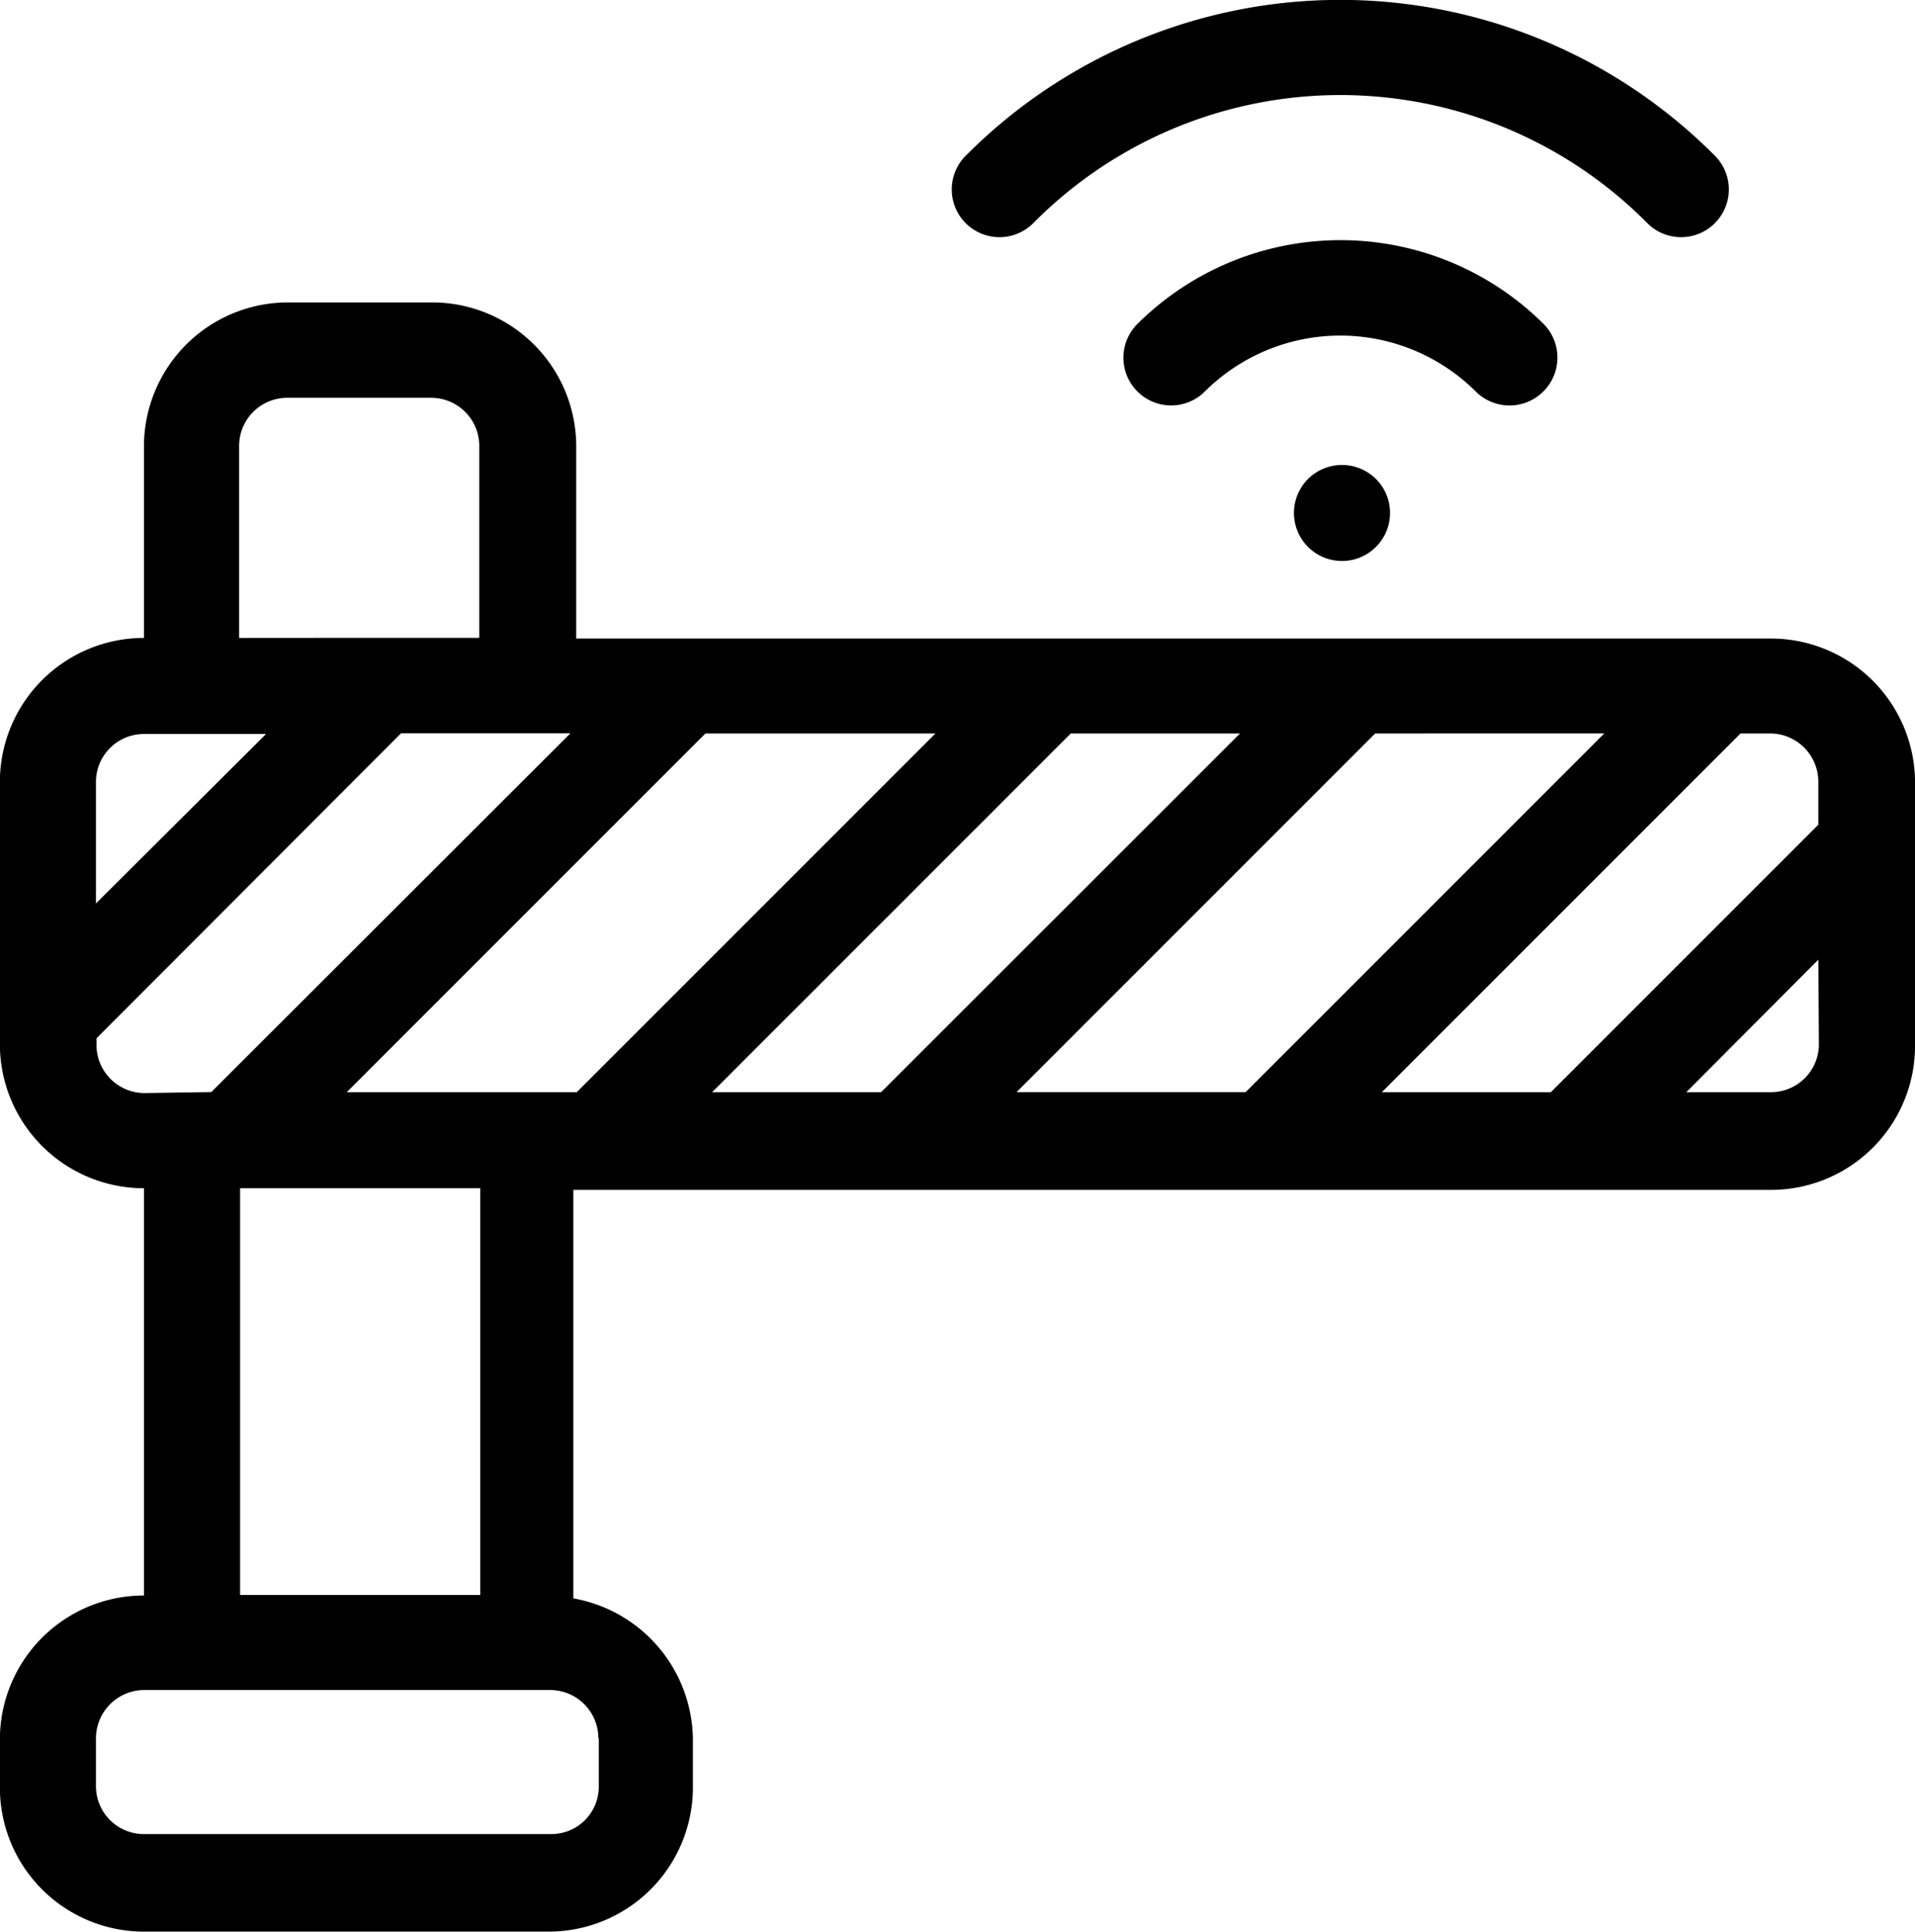 <svg xmlns="http://www.w3.org/2000/svg" width="49.794" height="50.223" viewBox="0 0 49.794 50.223">
  <path id="np_gate_4299719_000000" d="M12.2,24.735V19.741A3.746,3.746,0,0,1,15.948,16h3.746a3.745,3.745,0,0,1,3.746,3.746v4.993H54.506a3.748,3.748,0,0,1,3.746,3.746v6.843a3.746,3.746,0,0,1-3.746,3.746H23.365V49.695a3.762,3.762,0,0,1,3.109,3.682v1.248a3.749,3.749,0,0,1-3.732,3.734H12.2a3.746,3.746,0,0,1-3.746-3.746V53.366A3.746,3.746,0,0,1,12.2,49.62V39.031a3.746,3.746,0,0,1-3.746-3.746V28.468A3.746,3.746,0,0,1,12.2,24.723ZM24.027,53.34v1.248a1.235,1.235,0,0,1-1.248,1.236H12.2a1.247,1.247,0,0,1-1.248-1.248V53.328a1.259,1.259,0,0,1,1.236-1.25H22.766a1.255,1.255,0,0,1,1.25,1.25ZM14.7,39.031V49.606h6.244V39.031Zm-.749-2.5,9.338-9.327H18.884l-7.918,7.929v.176a1.251,1.251,0,0,0,1.25,1.248ZM26.8,27.207l-9.327,9.327h5.981l9.327-9.327Zm9.5,0-9.327,9.327h4.394L40.7,27.207Zm7.915,0L34.89,36.533h5.956l9.327-9.327Zm9.5,0-9.327,9.327h4.394l6.955-6.955V28.457a1.255,1.255,0,0,0-1.25-1.25Zm2.023,5.881-3.434,3.446h2.2a1.247,1.247,0,0,0,1.248-1.248ZM15.375,27.221H12.2a1.247,1.247,0,0,0-1.248,1.248v3.158Zm5.544-2.5V19.73a1.251,1.251,0,0,0-1.248-1.25H15.925a1.25,1.25,0,0,0-1.25,1.25v4.993Zm23.3-4.146a1.249,1.249,0,1,1-1.735,0,1.254,1.254,0,0,1,1.735,0Zm-4.457-2.236v0a4.994,4.994,0,0,1,7.091,0,1.245,1.245,0,0,0,1.76-1.76,7.489,7.489,0,0,0-10.6,0,1.241,1.241,0,0,0,1.749,1.76Zm-4.42-4.418a11.233,11.233,0,0,1,15.931,0,1.241,1.241,0,1,0,1.749-1.76,13.731,13.731,0,0,0-19.429,0,1.241,1.241,0,1,0,1.749,1.76Z" transform="translate(-8.457 -8.137)" fill-rule="evenodd"/>
</svg>
